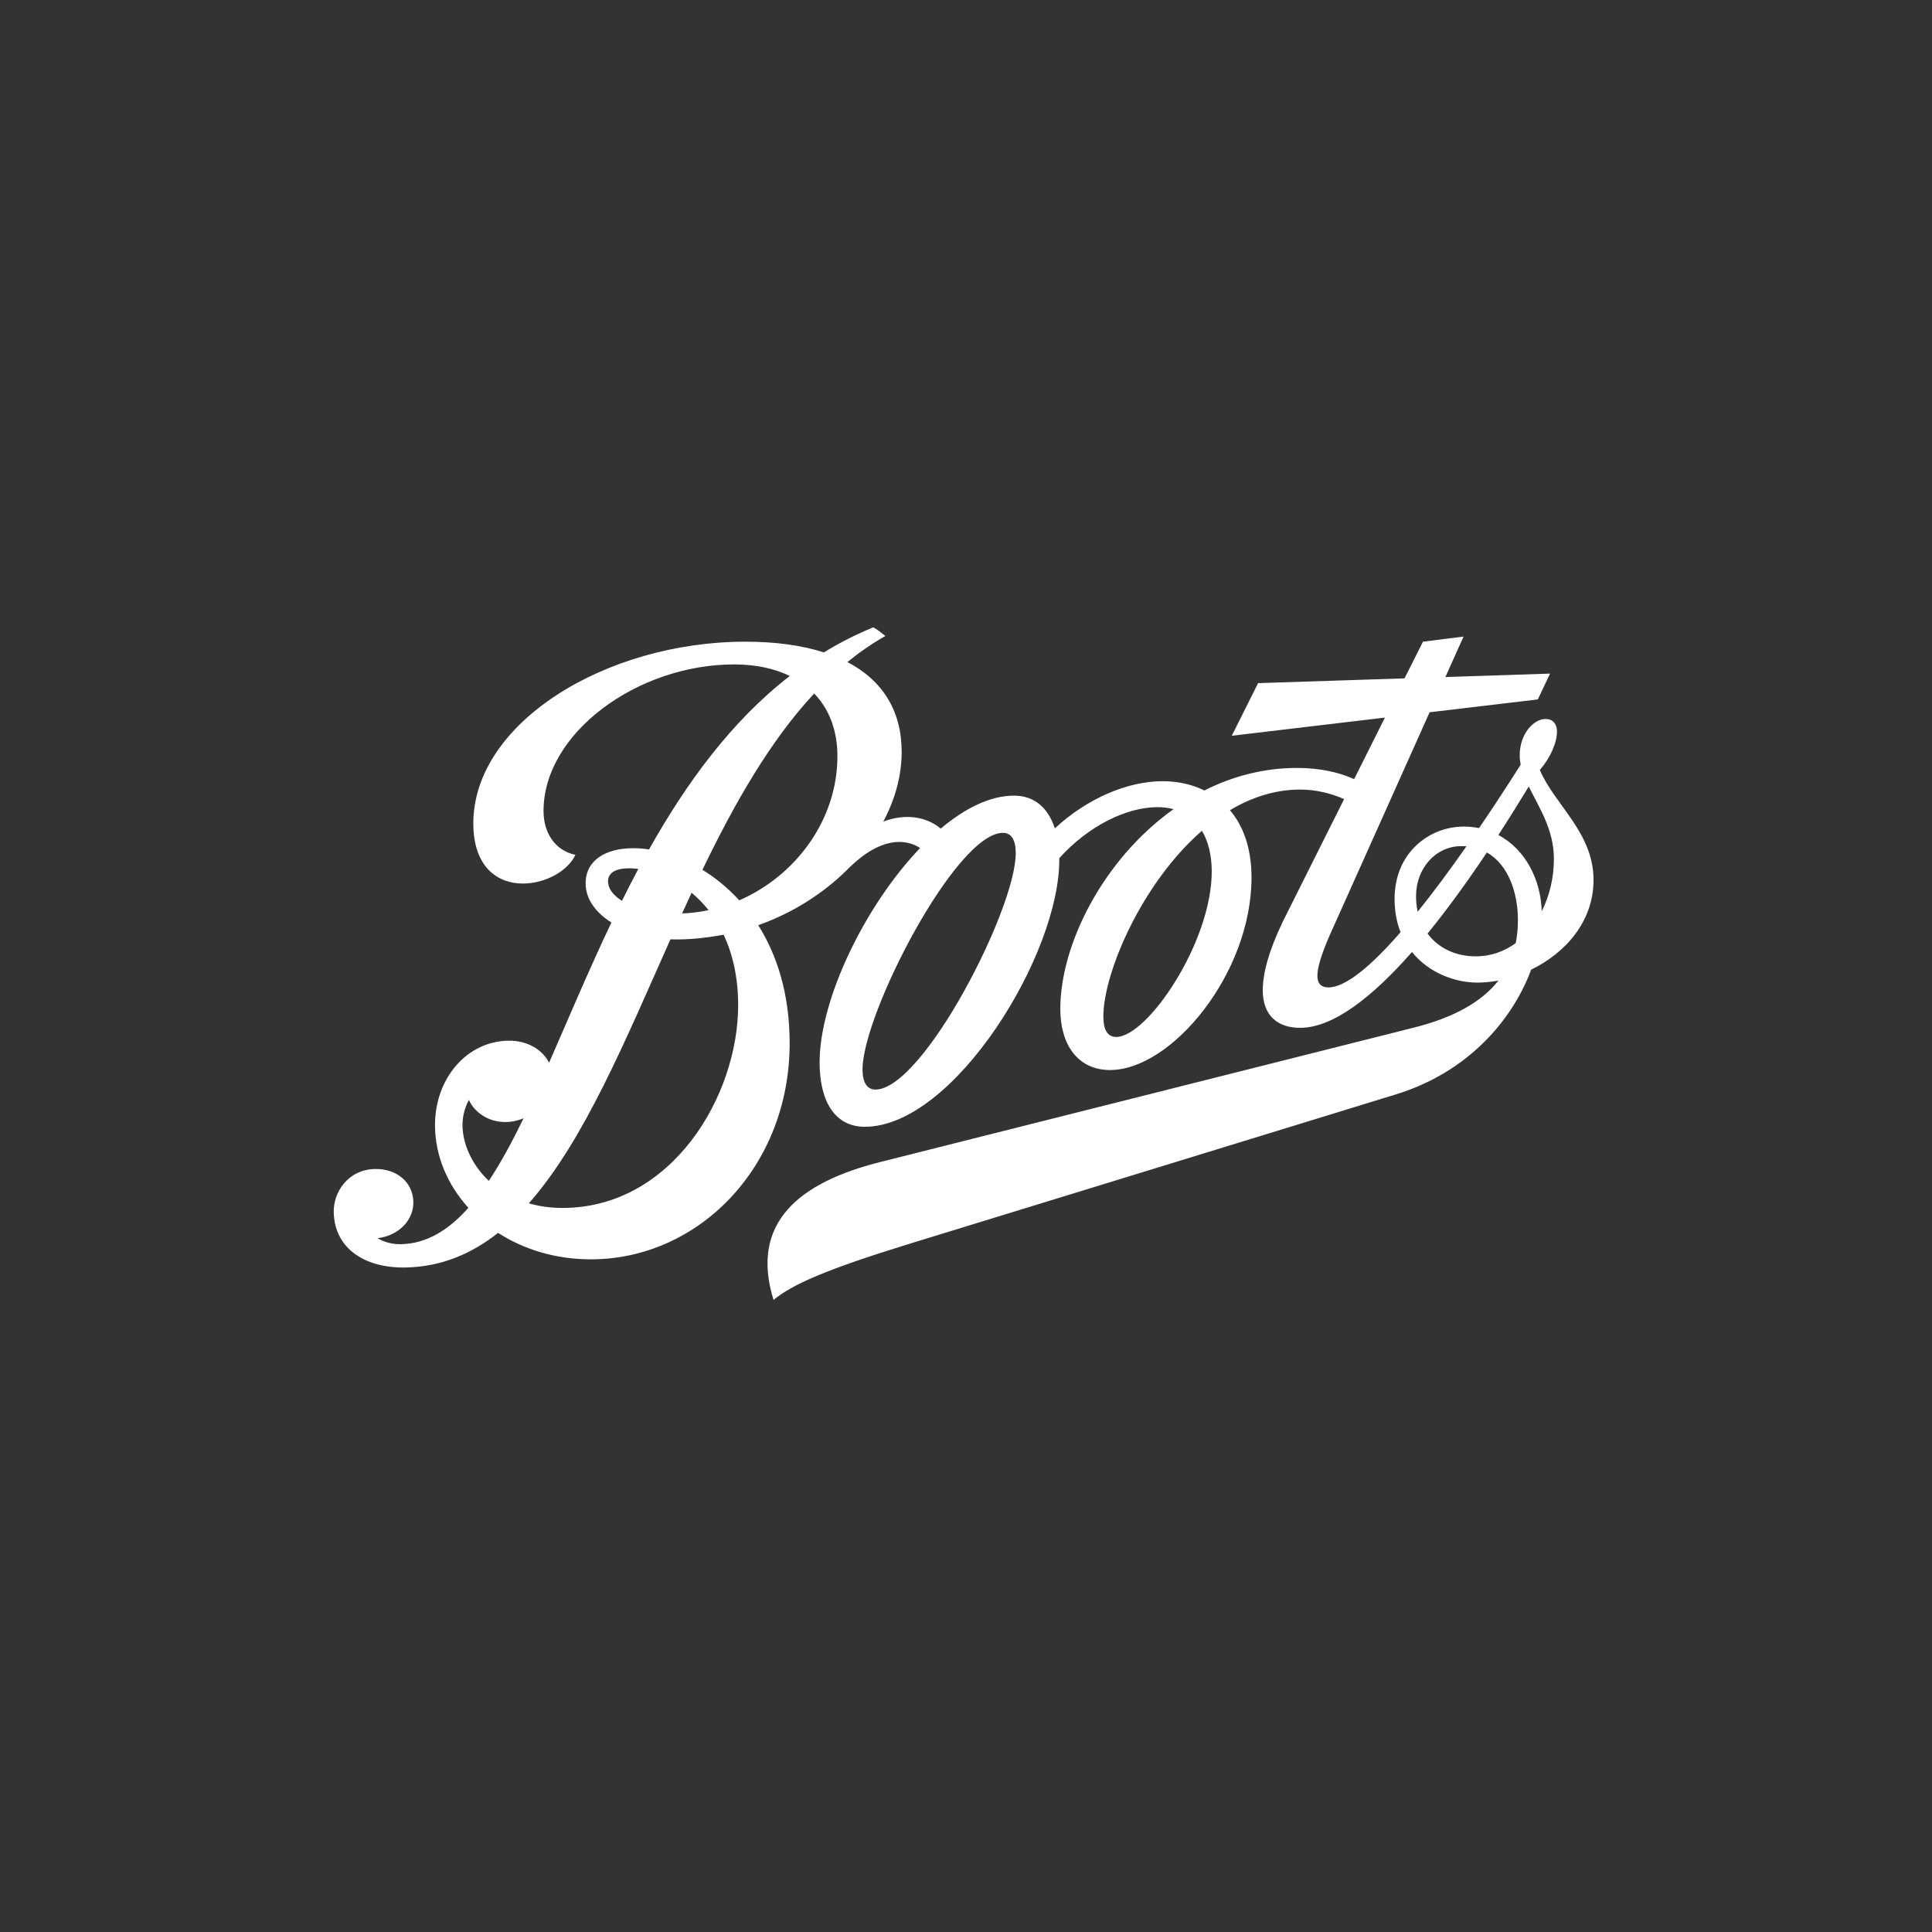 <?xml version="1.0" encoding="utf-8"?>
<svg xmlns="http://www.w3.org/2000/svg" width="408" height="408" viewBox="0 0 408 408" fill="none">
<rect x="0" y="0" width="408" height="408" fill="#333333" stroke="none"/>
<path d="M325.578 192.467C325.418 185.758 322.103 179.341 316.428 176.336C318.672 172.88 320.815 169.438 322.842 166.098C324.984 170.459 328.155 175.17 328.155 181.368C328.155 185.306 327.243 189.171 325.578 192.467ZM320.091 199.162C317.687 200.926 314.835 201.962 311.636 201.962C307.365 201.962 303.731 200.197 301.472 197.149C305.758 191.899 310 186.006 313.996 180.027C318.657 182.666 320.554 188.763 320.554 194.276C320.554 195.982 320.409 197.616 320.091 199.162ZM299.388 192.54C299.155 191.505 299.04 190.396 299.04 189.244C299.04 183.396 303.166 178.685 308.624 178.685C308.986 178.685 309.348 178.697 309.681 178.727C306.206 183.686 302.732 188.398 299.388 192.54ZM235.729 218.981C233.861 218.981 233.007 217.45 233.007 214.649C233.007 205.592 240.999 186.603 253.826 175.445C255.245 177.808 255.882 180.813 255.896 183.948C255.949 198.912 242.345 218.981 235.729 218.981ZM184.869 230.094C183.059 230.094 182.147 228.519 182.147 225.836C182.147 214.139 201.865 175.883 211.783 175.883C213.65 175.883 214.505 177.458 214.505 180.2C214.505 192.014 194.902 230.094 184.869 230.094ZM156.116 190.132C153.699 187.492 151.064 185.348 148.342 183.686C155.088 169.713 162.573 156.514 171.94 146.451C175.125 149.761 176.848 154.283 176.848 159.694C176.848 173.141 168.046 184.94 156.116 190.132ZM118.793 255.093C116.187 255.093 113.813 254.742 111.684 254.116C123.368 240.873 132.069 219.667 141.581 198.373C145.577 198.504 149.413 198.009 152.815 197.396C154.712 201.436 155.885 206.38 155.885 212.258C155.885 231.495 141.841 255.093 118.793 255.093ZM103.229 249.376C99.48 245.832 97.626 241.252 97.67 237.446C97.702 235.55 98.206 233.799 99.016 232.283C100.218 234.937 103.143 236.95 106.689 236.95C108.065 236.95 109.368 236.659 110.57 236.163C108.166 241.107 105.749 245.569 103.229 249.376ZM128.406 186.137C128.406 183.555 131.504 183.103 134.805 183.497C133.618 185.728 132.46 187.974 131.345 190.235C129.477 189.068 128.406 187.625 128.406 186.137ZM146.054 188.529C147.328 189.593 148.53 190.818 149.63 192.204C147.806 192.598 145.939 192.831 144.042 192.903C144.708 191.445 145.374 189.972 146.054 188.529ZM325.187 162.596C327.416 160.03 328.806 156.821 328.806 154.458C328.806 152.854 327.879 151.833 326.388 151.833C323.912 151.833 320.93 154.91 320.93 159.548C320.93 160.204 321.014 160.846 321.133 161.488C318.295 165.966 315.342 170.501 312.345 174.877C311.317 174.673 310.246 174.556 309.116 174.556C301.921 174.556 294.508 179.996 294.508 189.827C294.508 192.496 294.972 194.844 295.768 196.871C289.6 203.945 284.186 208.524 280.523 208.524C279.075 208.524 278.207 207.737 278.207 206.089C278.207 204.324 279.061 201.524 280.755 197.63L301.906 150.419L324.752 147.706L327.344 142.251L305.236 142.98L309.073 134.434L300.502 135.513L296.608 143.258L265.683 144.264L260.124 155.378L292.467 151.542L285.966 164.537C282.636 163.035 278.612 162.174 273.921 162.174C266.841 162.174 260.269 163.939 254.347 166.929C251.669 165.616 248.643 164.974 245.559 164.974C238.089 164.974 229.634 168.591 222.757 174.936C221.367 170.619 218.457 168.023 214.143 168.023C209.119 168.023 203.777 170.677 198.666 174.98C195.611 172.456 191.181 171.727 186.534 173.507C189.039 168.796 190.414 163.779 190.414 158.79C190.414 150.083 186.36 143.681 178.962 139.816C181.496 137.745 184.159 135.892 186.983 134.303C185.94 133.471 185.289 132.961 184.42 132.48C180.743 133.982 177.268 135.761 173.982 137.774C169.32 136.272 163.761 135.513 157.405 135.513C127.885 135.513 99.957 152.679 99.957 173.886C99.957 183.249 105.213 186.589 110.41 186.589C115.26 186.589 120.009 183.847 121.515 180.522C117.287 179.647 114.783 175.957 114.783 171.275C114.783 154.765 134.646 140.312 155.031 140.312C159.591 140.312 163.543 141.172 166.786 142.747C154.408 152.344 144.911 165.412 137.064 179.384C135.92 179.21 134.805 179.122 133.763 179.122C127.899 179.122 123.672 181.659 123.672 186.56C123.672 189.885 125.829 192.744 129.115 194.815C124.28 204.98 120.024 215.161 115.955 224.422C114.537 221.607 111.322 219.769 107.587 219.769C98.611 219.769 91.864 227.732 91.864 237.577C91.864 244.009 94.456 250.149 98.915 255.064C94.702 259.804 90.098 262.619 84.713 262.751C82.946 262.793 81.238 262.372 79.718 261.482C83.931 261.015 87.391 257.865 87.29 253.766C87.184 249.668 83.8 246.766 79.153 246.868C73.463 246.999 70.38 251.797 70.481 255.998C70.655 263.786 77.213 267.87 85.769 267.666C93.168 267.491 99.523 264.836 105.184 260.359C110.555 263.83 117.273 265.945 124.787 265.945C147.488 265.945 166.757 246.459 166.757 220.309C166.757 209.91 164.093 201.684 160.127 195.384C167.496 192.773 173.967 188.602 179.006 183.57C186.07 176.511 191.326 177.167 194.308 179.078C182.596 191.329 173.084 211.091 173.084 224.378C173.084 232.604 176.342 237.956 182.625 237.956C201.475 237.956 223.973 201.349 223.698 181.237C229.75 174.483 237.843 170.458 244.416 170.458C245.661 170.458 246.79 170.604 247.818 170.882C233.094 181.368 223.915 199.307 223.915 213.104C223.915 220.426 227.477 225.968 234.426 225.968C247.398 225.968 264.293 205.622 264.293 185.32C264.293 179.093 262.542 174.396 259.747 171.1C264.279 168.388 269.259 166.74 274.602 166.74C277.7 166.74 280.943 167.469 283.853 168.752L270.866 194.699C267.841 201.028 266.668 205.724 266.668 209.123C266.668 214.373 269.708 217.057 274.558 217.057C281.594 217.057 289.904 210.464 298.186 201.043C301.762 205.506 307.336 207.504 311.954 207.504C313.416 207.504 314.922 207.358 316.442 207.08C312.953 211.514 307.147 214.854 298.634 216.998L185.897 245.395C168.77 249.697 158.302 258.215 163.355 274.52C167.264 271.282 174.3 268.118 192.484 262.532L294.827 231.102C309.797 226.493 319.294 215.685 323.348 204.776C330.326 201.378 336.522 194.858 336.522 185.801C336.522 175.811 328.213 169.845 325.187 162.596Z" fill="white"/>
</svg>
